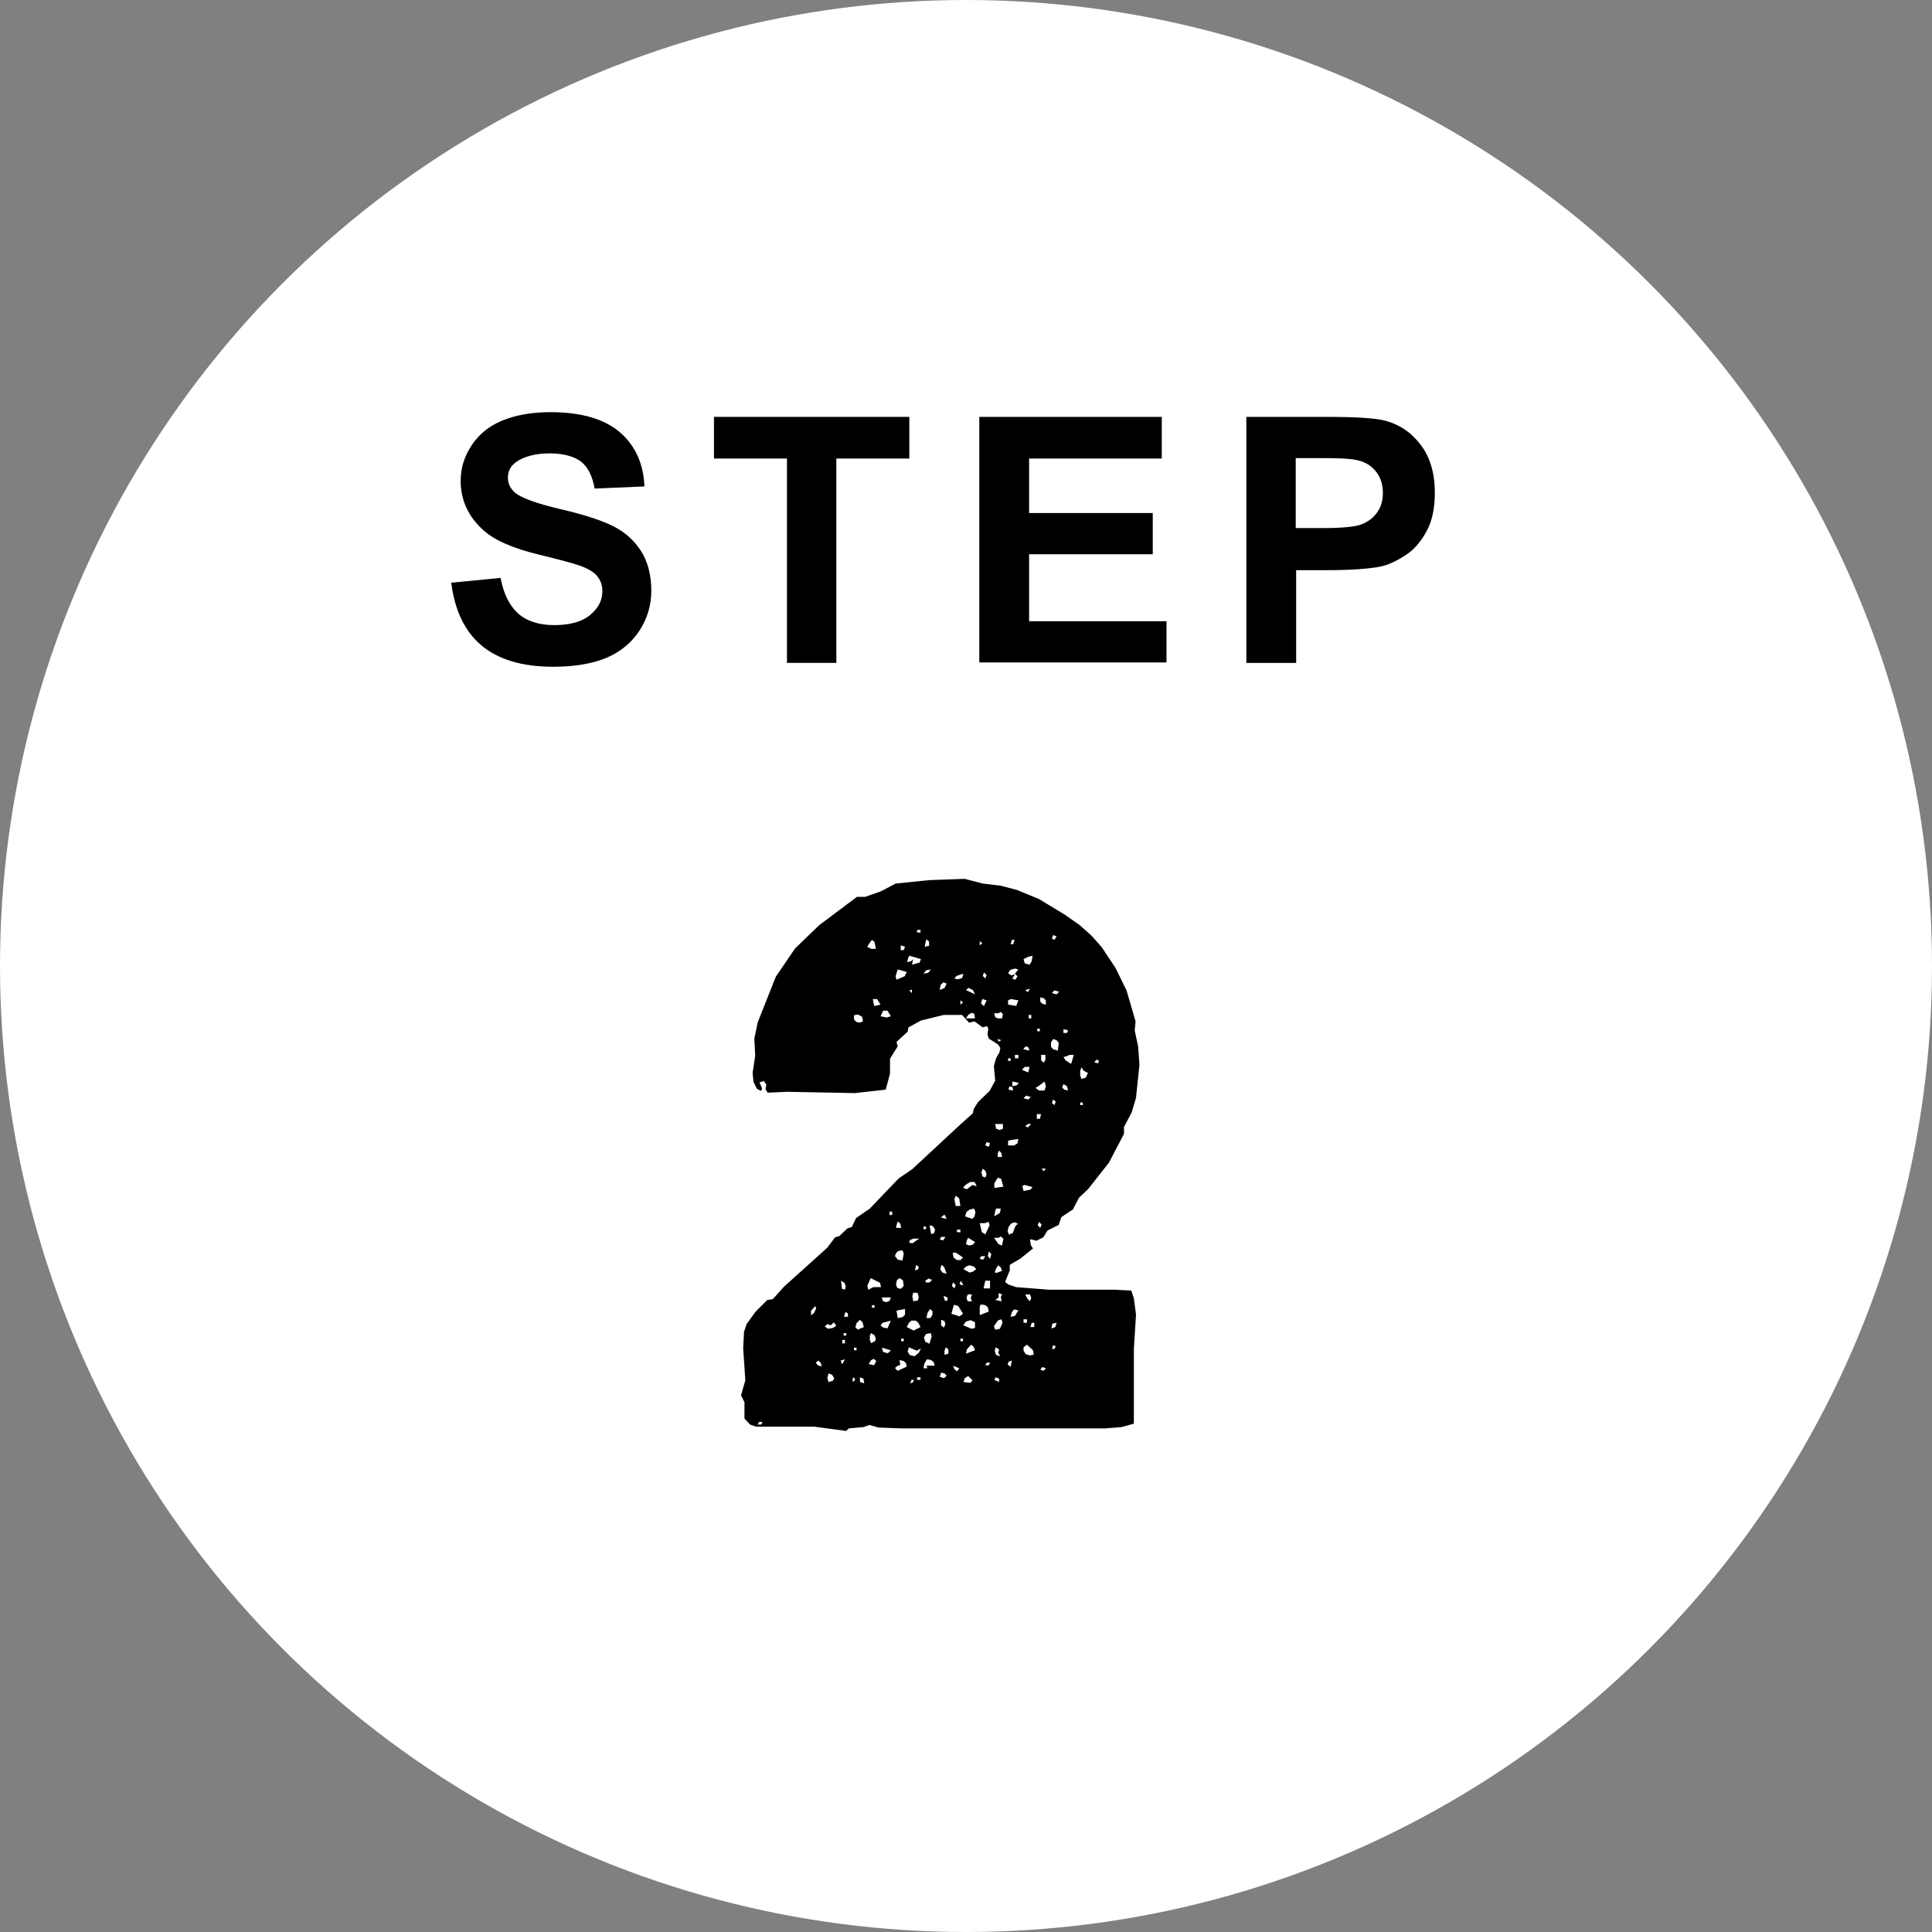 <?xml version="1.0" encoding="UTF-8"?>
<svg id="_レイヤー_2" data-name="レイヤー 2" xmlns="http://www.w3.org/2000/svg" width="45" height="45" viewBox="0 0 45 45">
  <rect x="0" y="0" width="45" height="45" fill="#808080" stroke="none"/>
  <defs>
    <style>
      .cls-1 {
        fill: #fff;
      }
    </style>
  </defs>
  <g id="txt">
    <g>
      <circle class="cls-1" cx="22.5" cy="22.5" r="22.5"/>
      <g>
        <g>
          <path d="M10.54,13.57l1.12-.11c.07.38.21.65.41.83s.49.27.84.27c.37,0,.65-.08.84-.24s.28-.34.28-.55c0-.14-.04-.25-.12-.35s-.22-.18-.42-.25c-.14-.05-.44-.13-.93-.25-.62-.15-1.05-.34-1.3-.57-.35-.31-.53-.7-.53-1.15,0-.29.08-.56.25-.82s.4-.45.71-.58.69-.2,1.13-.2c.72,0,1.26.16,1.62.47s.55.74.57,1.26l-1.16.05c-.05-.29-.16-.51-.32-.63s-.41-.19-.73-.19-.6.07-.79.21c-.12.09-.18.21-.18.36,0,.14.06.25.17.35.15.12.5.25,1.06.38s.98.27,1.25.41.48.34.63.58.23.55.23.91c0,.33-.09.64-.27.92s-.44.5-.77.64-.75.21-1.25.21c-.72,0-1.28-.17-1.67-.5s-.62-.82-.7-1.46Z"/>
          <path d="M18.33,15.44v-4.76h-1.7v-.97h4.55v.97h-1.7v4.76h-1.16Z"/>
          <path d="M22.81,15.44v-5.73h4.25v.97h-3.09v1.27h2.88v.96h-2.88v1.56h3.2v.96h-4.36Z"/>
          <path d="M29.03,15.44v-5.73h1.86c.7,0,1.16.03,1.38.09.33.09.6.27.82.56s.33.66.33,1.12c0,.35-.06.65-.19.89s-.29.43-.49.56-.4.23-.6.27c-.28.05-.68.08-1.2.08h-.75v2.16h-1.16ZM30.18,10.68v1.62h.63c.46,0,.76-.03.91-.09s.27-.15.36-.28.13-.28.13-.45c0-.21-.06-.38-.18-.52s-.28-.22-.46-.25c-.14-.03-.42-.04-.83-.04h-.56Z"/>
        </g>
        <path d="M23.99,28.87l.02.13.05.08-.3.24-.24.14v.13l-.11.27.08.06.18.06.77.06h1.54l.37.02.06.18.05.38-.05.8v1.74l-.29.08-.38.03h-4.75l-.53-.02-.21-.06-.14.05-.34.03-.06.06-.74-.1h-1.36l-.14-.05-.13-.14v-.38l-.08-.16.1-.35-.05-.75.02-.38.06-.18.21-.29.27-.27.13-.02.26-.29,1.01-.91.18-.24.1-.03.19-.18.1-.03.1-.21.32-.22.67-.7.32-.22,1.12-1.04.29-.26.02-.1.1-.16.27-.26.13-.24-.03-.34.05-.18.08-.14.02-.1-.05-.08-.22-.14-.03-.1.02-.13-.03-.06-.1.03-.19-.14-.13.03-.16-.18h-.43l-.53.13-.29.16-.02.1-.26.24.03.1-.18.29v.35l-.1.37-.72.08-1.57-.03-.46.02-.05-.08.02-.11-.06-.08-.1.03.06.14-.02.06-.1-.05-.08-.16-.02-.21.06-.4-.02-.4.08-.38.42-1.06.45-.66.56-.54.88-.66h.19l.37-.13.34-.18.78-.08.83-.03.42.11.42.05.38.1.51.21.61.37.34.24.27.24.24.27.32.48.26.53.21.72-.02.21.08.38.03.42-.08.77-.1.34-.18.34v.16l-.35.67-.48.61-.22.21-.14.27-.27.18-.06.18-.26.13-.1.16-.16.08-.11-.03ZM17.65,33.18h.08l.03-.06h-.08l-.03.06ZM18.9,30.63l.06-.05.05-.1-.02-.06-.1.11v.1ZM19.14,31.83l-.02-.08-.06-.06-.06.05.05.06.1.03ZM19.35,30.87l-.08-.03-.06.06.08.05.11-.02.08-.05-.06-.08-.06.06ZM19.3,32.19l.1-.03.03-.06-.05-.08-.08-.03-.03.1.03.11ZM19.68,30.04l.02-.08-.03-.08-.08-.05.02.19.08.02ZM19.62,31.77l.06-.11-.1.03.03.08ZM19.62,31.29h.06v-.08h-.06v.08ZM19.65,30.67h.1v-.08l-.06-.03-.03.11ZM19.65,31.11h.06v-.06h-.06v.06ZM19.86,32.11v.08l.06-.05-.03-.06-.03.03ZM19.89,23.64v.1l.05.06.08.02.08-.03-.02-.11-.1-.05-.1.02ZM19.89,31.45h.06v-.06h-.06v.06ZM19.92,30.91l.06.06.14-.06-.03-.11-.06-.06-.08.08-.03.1ZM20.13,32.22l-.02-.11-.08-.03v.11l.1.03ZM20.19,22.05l.1.05h.11l-.03-.16-.06-.05-.06.08-.05.08ZM20.23,30.04l.11-.06h.18l-.02-.1-.22-.11-.08.18.03.1ZM20.23,31.77l.13.03.05-.1-.06-.05-.06.03-.05.08ZM20.28,31.29l.1-.05.02-.06-.03-.08-.08-.05-.03.06v.1l.03.08ZM20.31,30.46h.06v-.06h-.06v.06ZM20.37,23.43l.14-.03-.08-.13h-.1l.03.16ZM20.51,23.67l.14.03.1-.03-.08-.13h-.1l-.06.13ZM20.51,30.87l.06.05.1.02.08-.18-.19.05-.05.06ZM20.75,30.22h-.21l.02.08.08.03.08-.03.03-.08ZM20.75,31.45l-.21-.06.03.1.11.03.06-.06ZM20.72,28.3h.06v-.08h-.06v.08ZM20.85,29.26l.06.08.11.02.03-.16-.03-.08-.1.02-.05.05-.03.08ZM20.85,31.87l.06.06.21-.1-.02-.08-.05-.05-.1-.02.02.11-.06.02-.06.05ZM20.88,22.82l.19-.08.05-.1-.21-.06-.05.16.02.08ZM20.88,28.6h.11l-.02-.1-.06-.05-.02.06-.02.08ZM20.99,30.01l.06-.06-.02-.13-.08-.05-.06.05-.02.1.03.08.08.02ZM20.88,30.52l.03.18.11-.02.06-.06v-.13l-.11.02-.1.02ZM20.99,22.13h.06l.03-.08-.1-.03v.11ZM20.99,31.24h.06v-.06h-.06v.06ZM21.12,22.41l.1-.02.05-.05-.03.13.18-.05.03-.08-.27-.08-.03.06-.02.08ZM21.12,30.91l.16.08.16-.08-.05-.1-.06-.05h-.1l-.06.05-.05.1ZM21.3,31.59l.1-.08.05-.1-.1.05-.18-.08-.03.1.05.08.11.03ZM21.24,23.13v-.08l-.06.02.06.06ZM21.17,28.94l.08.02.16-.11h-.13l-.08.03-.03.06ZM21.2,32.22l.06-.02.03-.06h-.06l-.03.08ZM21.27,30.31l.11-.02.02-.08-.03-.1h-.1l-.02.08.02.11ZM21.3,29.59l.08-.02.02-.06-.06-.05-.03.13ZM21.36,21.72h.08v-.06h-.08v.06ZM21.36,32.14h.08v-.06h-.08v.06ZM21.51,22.68l.11-.02.06-.08-.11.02-.06.08ZM21.51,28.63h.06v-.06h-.06v.06ZM21.65,31.29l.05-.16-.02-.08-.11.02-.05.08.03.1.1.05ZM21.6,31.87l-.02-.06h.19l-.02-.08-.06-.05-.1-.02-.06.1-.02.11h.08ZM21.54,22.05l.1-.02v-.1l-.06-.05-.02.06-.02.1ZM21.57,29.87h.08l.06-.06-.08-.03-.08.05.02.05ZM21.57,30.7h.1l.05-.08v-.08l-.06-.05-.06.1-.02.11ZM21.68,28.75l.08-.03.02-.08-.05-.08-.08-.02.02.1.02.11ZM21.89,23.06l.11-.05.05-.1-.08-.03-.06.06-.02.11ZM21.89,28.87l.08.02.05-.08h-.1l-.03.06ZM22.05,29.67l-.06-.16-.06-.05-.03.1.05.08.11.03ZM21.89,32.07l.1.03.06-.06-.05-.05-.08-.02-.03.1ZM21.92,28.36l.13.03-.05-.1-.08.06ZM21.99,30.91l.03-.06-.02-.08-.08-.03v.13l.06.05ZM22.05,30.31l.03-.08-.1-.05.02.1.05.03ZM21.99,31.56l.1-.03v-.1l-.06-.05-.03.08v.1ZM22.23,30.01l.03-.08-.06-.06-.03.08.06.06ZM22.16,30.6l.19.06.08-.06-.11-.18-.1-.03-.03.1-.03.11ZM22.19,29.18l.02.11.08.06h.08l.06-.06-.16-.11h-.08ZM22.34,31.87l-.14-.06.03.08.06.05.05-.06ZM22.23,22.79l.08.02.1-.03.03-.1-.16.05-.05.06ZM22.26,28.09h.11l-.03-.18-.08-.06-.03.08.03.16ZM22.29,28.7h.08v-.06h-.08v.06ZM22.34,29.91l.1.03-.06-.11-.03.08ZM22.37,23.4l.06-.05-.06-.05v.1ZM22.37,31.24h.06v-.06h-.06v.06ZM22.44,27.67l.08.03.13-.1.1.03-.05-.1h-.1l-.1.06-.06.06ZM22.44,29.56l.14.08.08-.02.08-.06-.06-.06-.1-.03-.08.03-.06.06ZM22.44,30.87l.19.08.08-.02v-.13l-.1-.05-.11.03-.06.08ZM22.44,32.19l.16.02.05-.06-.1-.1-.08.05-.03.1ZM22.47,28.33l.18.06.05-.06.02-.1-.03-.08-.1.02-.08.06-.03.1ZM22.5,23.06l.21.1-.05-.1-.1-.05-.06.05ZM22.5,23.72h.21l-.02-.11-.06-.02-.08.05-.05.08ZM22.5,28.98l.08.03.08-.02.05-.06-.16-.1-.03.06-.02.08ZM22.5,31.53l.21-.08-.03-.08-.06-.05-.1.11-.02.1ZM22.64,30.31l-.03-.08.03-.08h-.1l-.03.08.03.08h.1ZM22.82,22.02l.06-.05-.06-.05v.1ZM22.82,28.49l.05.21.08.05.1-.21-.02-.08-.1.03h-.11ZM22.82,29.32l.08.02.05-.08h-.1l-.03.06ZM22.82,30.63l.21-.08-.02-.1-.06-.05-.1-.02-.03.05v.19ZM22.92,23.43l.06-.13-.1-.03-.03.1.06.06ZM22.95,27.43l.03-.08-.03-.08-.06-.05-.03.08.02.1.08.03ZM22.95,22.79l.03-.08-.06-.06-.03.08.06.06ZM22.92,30.01h.14v-.18h-.11l-.02.08-.02.1ZM22.95,26.68l.08.03.03-.08-.08-.03-.03.08ZM22.95,31.8h.08l.03-.06h-.08l-.03.06ZM23.06,29.32l.03-.11-.06-.06-.02.11.05.06ZM23.16,23.61l.02.08.06.03h.1l.02-.1-.05-.05-.05.03h-.1ZM23.16,27.67l.21-.03-.05-.18-.08-.03-.08.13v.11ZM23.16,28.33l.13-.08.02-.1h-.11l-.02.06-.02.11ZM23.16,28.84l.1.14.08.03.03-.16-.06-.05-.05.03h-.1ZM23.16,29.63l.05.02.13-.05-.03-.08-.06-.05-.05.08-.03.08ZM23.19,30.97l.1-.02.06-.14-.02-.08-.08.02-.1.14.03.08ZM23.16,32.14l.11.05v-.08l-.08-.03-.03.06ZM23.3,31.59l-.05-.08.02-.08-.08-.05-.02.08.03.1.1.03ZM23.36,26.18h-.18l.02.11.08.03.08-.03v-.11ZM23.19,30.28l.14.03-.02-.1.03-.06-.08-.03v.1l-.08.06ZM23.33,24.23l-.1-.03.03.06.06-.03ZM23.24,26.95h.1l-.02-.1-.05-.05-.03.06v.08ZM23.57,22.79l.08.03.05-.08-.06-.06.08-.1-.08-.02-.11.03-.05.08.08.05.08-.03-.06.1ZM23.48,23.4l.19.03.05-.13-.18-.03-.06.03v.1ZM23.48,24.71h.06v-.06h-.06v.06ZM23.48,26.57v.11h.14l.08-.05.02-.1-.16.02-.08.02ZM23.51,28.75l.08-.03.06-.16.06-.06-.08-.03-.08.03-.06.08-.02.1.03.08ZM23.54,31.83l.03-.14-.08.03-.02.06.06.05ZM23.51,25.3l-.02.08.11.02-.02-.08-.08-.02ZM23.54,21.99h.06l.03-.1h-.06l-.03.1ZM23.54,30.67l.1-.02.08-.13-.1-.02-.05.06-.03.1ZM23.72,25.22l-.14-.03v.11l.1-.02.05-.06ZM23.64,24.65h.08v-.08h-.08v.08ZM23.81,24.92l.14.06.03-.13h-.11l-.06.06ZM23.81,27.61l.03.13.16-.03.05-.06-.18-.05-.06.02ZM23.84,22.34l.03.1.11.03.05-.08.02-.13-.11.03-.1.05ZM23.84,24.44l.14.03-.03-.08-.06-.02-.05.06ZM23.84,25.58l.11.03.06-.06-.11-.03-.06.06ZM23.84,30.81h.08v-.08h-.08v.08ZM24.08,31.56l-.02-.11-.14-.13-.08.06v.08l.05.08.1.03.1-.02ZM23.99,23.03l-.11.03.06.05.05-.08ZM24.02,26.18h-.08l-.06.05.06.03.08-.08ZM23.99,30.31l.03-.08-.03-.08h-.11l.05.1.06.06ZM23.96,23.72h.06v-.08h-.06v.08ZM23.99,30.91h.1v-.1h-.06l-.03.1ZM24.12,25.34l.08.06h.13l.03-.1-.03-.11-.13.1-.08.05ZM24.16,24.02h.06v-.06h-.06v.06ZM24.16,26.06h.06l.03-.11h-.1v.11ZM24.23,28.6l.03-.08-.06-.06-.03.08.06.06ZM24.36,23.4v-.1l-.05-.05-.08-.02v.1l.05.05.08.02ZM24.23,31.9l.08.03.05-.06-.08-.03-.05.06ZM24.32,24.74l.03-.06v-.11h-.1v.13l.06.05ZM24.36,27.22h-.1l.05.06.05-.06ZM24.64,24.47l.02-.18-.05-.06-.08-.03-.05.08v.1l.05.06.11.03ZM24.5,21.86l.06.03.05-.08-.08-.03-.03.08ZM24.5,23.13l.11.03.06-.06-.11-.03-.06.06ZM24.56,25.74l.03-.08-.06-.05-.03.08.06.05ZM24.5,30.94l.08-.03.03-.1-.1.02-.02.11ZM24.5,31.42h.06l.03-.06-.06-.03-.03.1ZM24.88,25.4l-.03-.1-.08-.05-.03.08.05.05.1.02ZM24.77,24.06h.08l.03-.06-.11-.03v.1ZM24.77,24.62l.05.08.13.08.06-.21h-.1l-.06.03-.08.02ZM25.19,25.13l.1-.03.05-.11-.1-.05-.05-.08-.03.08v.11l.03.08ZM25.16,25.74h.06v-.06h-.06v.06ZM25.49,24.74l.08.03.03-.06-.06-.03-.05.06Z"/>
      </g>
    </g>
  </g>
</svg>